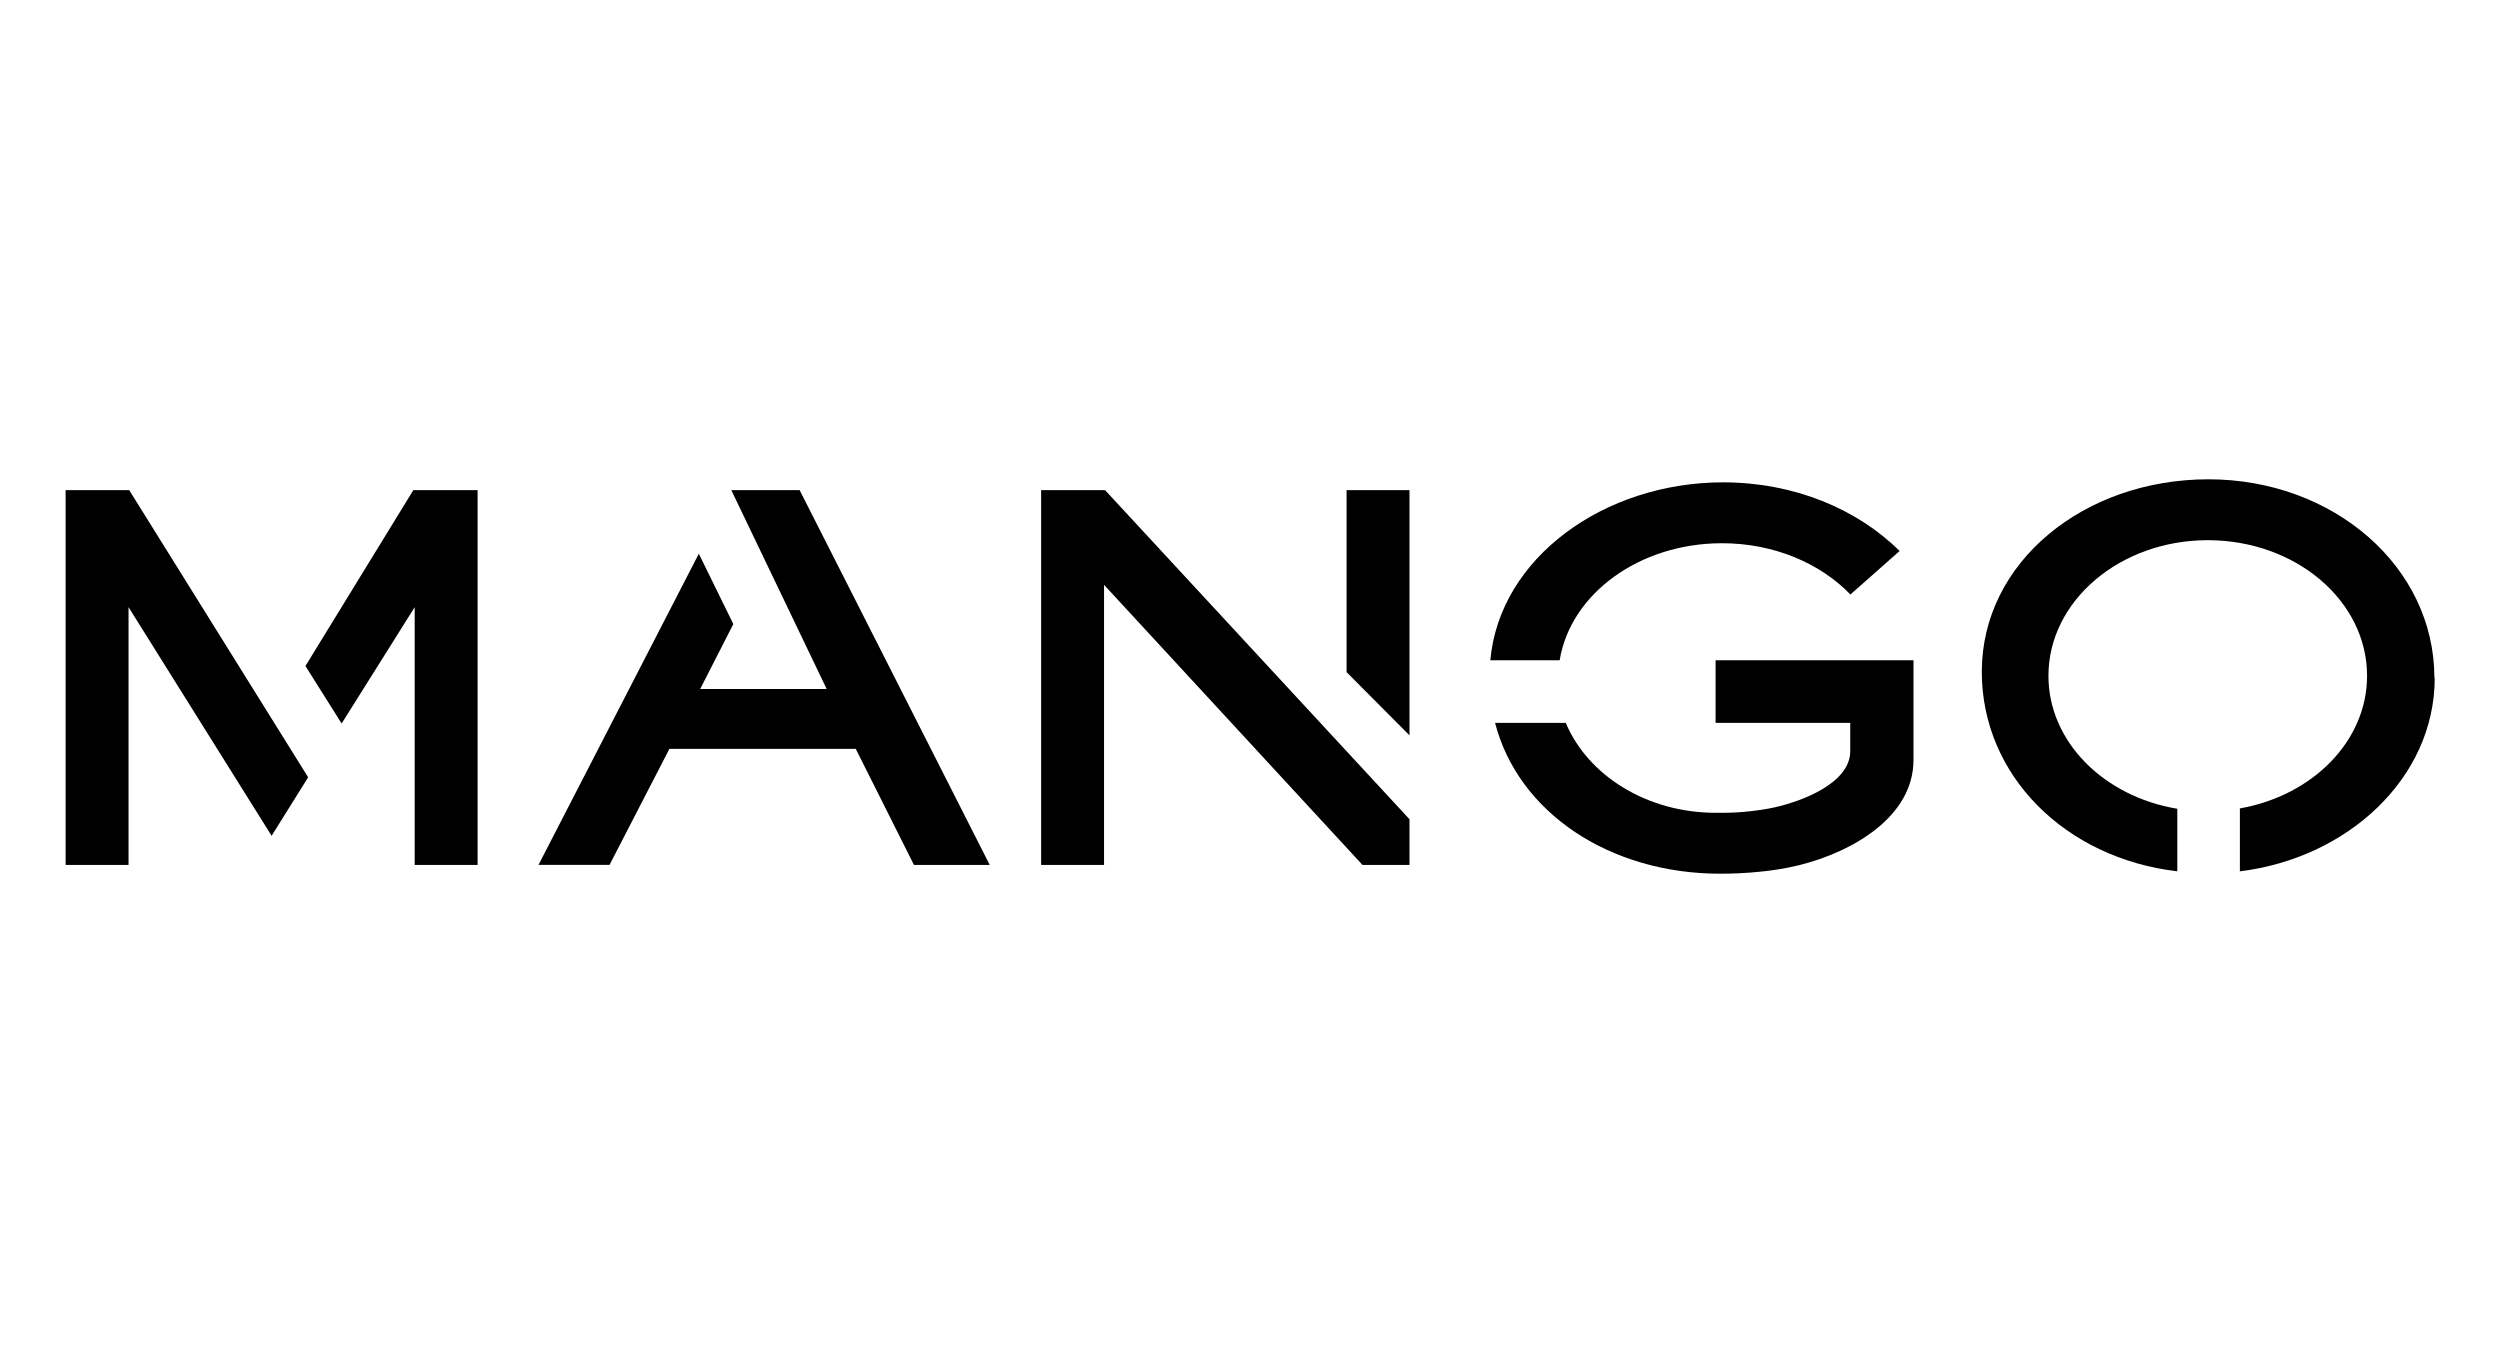<?xml version="1.0" encoding="UTF-8"?>
<svg id="Laag_1" data-name="Laag 1" xmlns="http://www.w3.org/2000/svg" viewBox="0 0 73.91 40">
  <g id="layer1">
    <g id="g2995">
      <path id="path2997" d="M9.03,19.69l1.07,1.7,2.16-3.44v7.62h1.86v-11.08h-1.9s-3.19,5.2-3.19,5.2Z"/>
    </g>
    <g id="g2999">
      <path id="path3001" d="M3.82,14.49h-1.88v11.08h1.86v-7.62l4.23,6.76,1.08-1.73L3.82,14.49Z"/>
    </g>
    <g id="g3003">
      <path id="path3005" d="M25.3,22.14l1.72,3.43h2.24l-5.62-11.08h-2.02l2.82,5.88h-3.74l.98-1.92-1.02-2.08-4.74,9.2h2.1l1.77-3.43h5.52-.01Z"/>
    </g>
    <g id="g3007">
      <path id="path3009" d="M41.67,14.49h-1.86v5.38l1.86,1.87v-7.25Z"/>
    </g>
    <g id="g3011">
      <path id="path3013" d="M32.68,14.49h-1.9v11.08h1.86v-8.28l7.64,8.28h1.39v-1.35l-9-9.73h.01Z"/>
    </g>
    <g id="g3015">
      <g id="g3017">
        <g id="g3023">
          <path id="path3025" d="M54.7,17.57c-.89-.92-2.26-1.51-3.79-1.51-2.45,0-4.48,1.5-4.8,3.46h-2.05c.27-3.03,3.37-5.26,6.88-5.26,2.09,0,3.96.78,5.22,2.03l-1.46,1.29h0Z"/>
        </g>
        <g id="g3027">
          <path id="path3029" d="M50.73,24.03c-2.05,0-3.79-1.11-4.44-2.66h-2.09c.69,2.67,3.41,4.46,6.65,4.46.75,0,1.61-.07,2.33-.25,1.62-.4,3.39-1.45,3.39-3.11v-2.95h-5.85v1.85h3.98v.84c0,.93-1.39,1.47-2.24,1.66-.46.1-1.04.16-1.52.16h-.21Z"/>
        </g>
        <g id="g3031">
          <path id="path3033" d="M71.97,20.04c0-3.3-3-5.87-6.68-5.87s-6.7,2.45-6.7,5.69c0,3.06,2.46,5.51,5.78,5.9v-1.85c-2.17-.36-3.81-1.98-3.81-3.93,0-2.21,2.11-4.01,4.71-4.01s4.71,1.79,4.71,4.01c0,1.93-1.61,3.54-3.76,3.92v1.86c3.18-.39,5.76-2.75,5.76-5.72"/>
        </g>
      </g>
    </g>
  </g>
</svg>